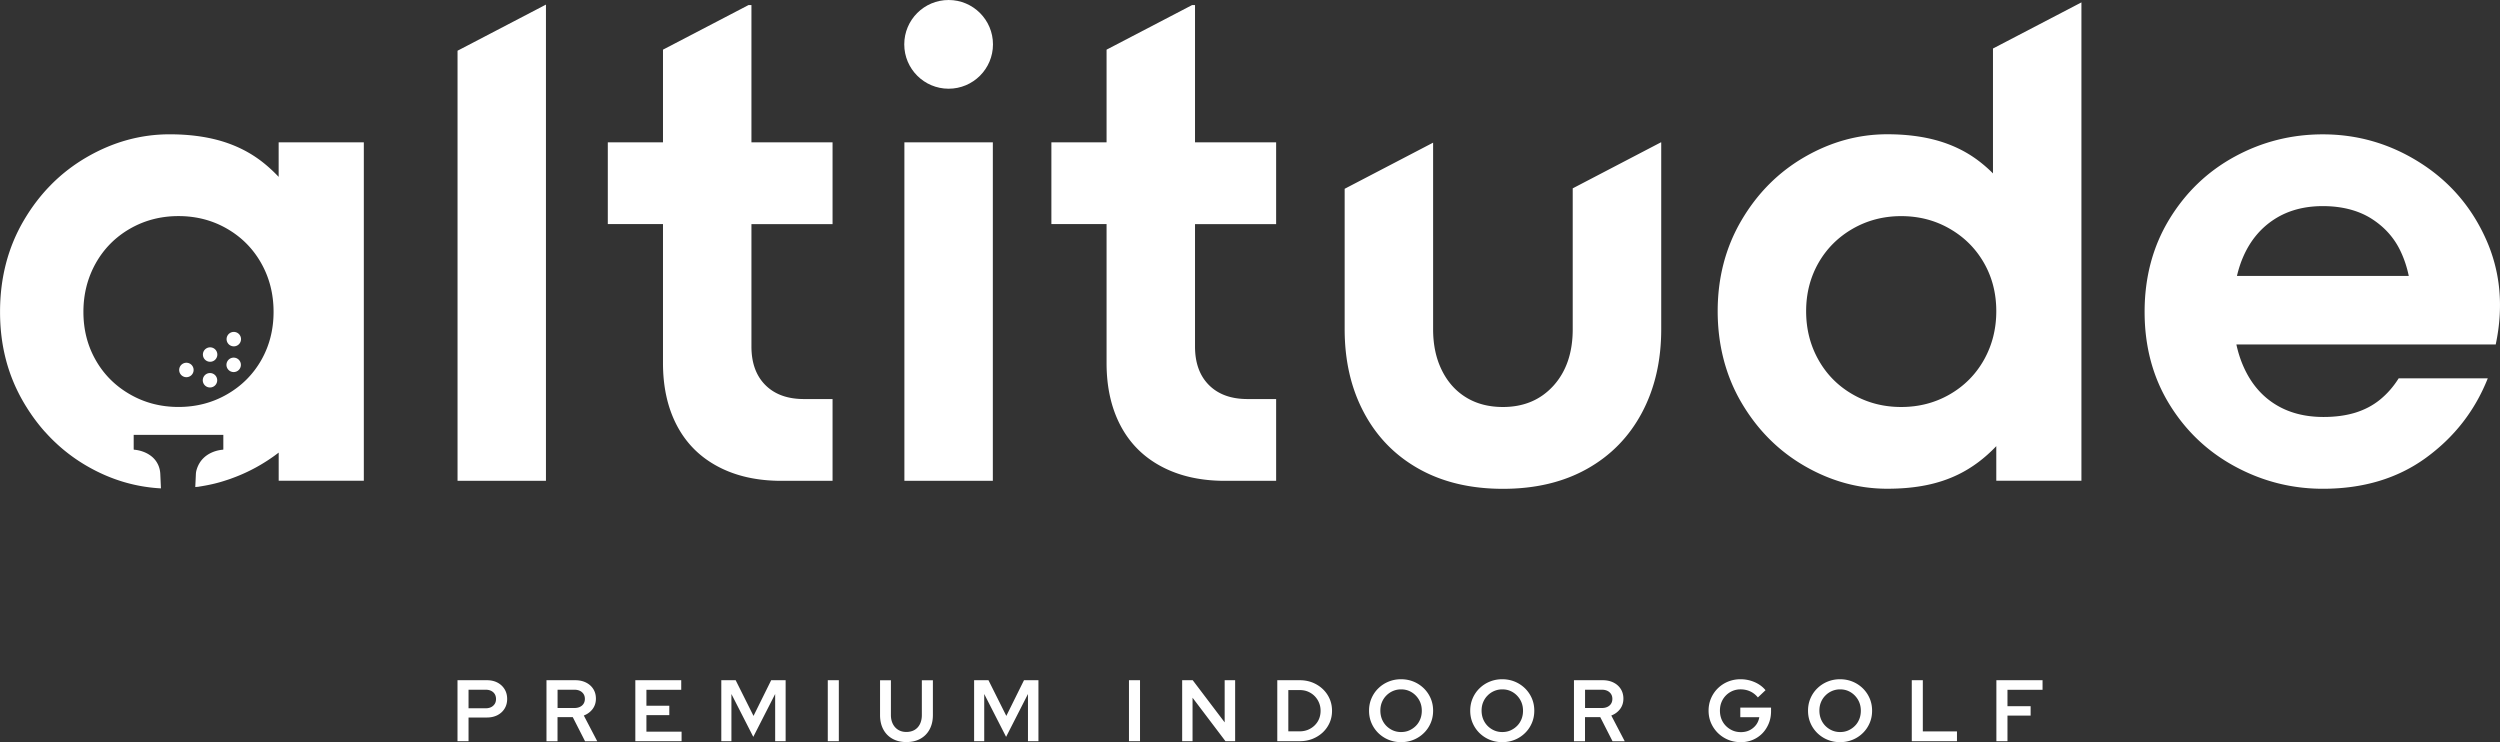<svg xmlns="http://www.w3.org/2000/svg" id="Layer_2" data-name="Layer 2" viewBox="0 0 565.85 167.98"><rect x="0" y="0" width="565.85" height="167.98" fill="#333333" stroke="none"/><defs><style>.cls-1{fill:#fff;stroke-width:0}</style></defs><g id="Layer_1-2" data-name="Layer 1"><path d="M103.55 167.76v-13.8h6.66c.91 0 1.7.18 2.39.54.68.36 1.22.86 1.61 1.5.39.64.58 1.37.58 2.2s-.19 1.54-.58 2.18c-.39.64-.93 1.13-1.62 1.49-.69.35-1.48.53-2.38.53h-4.16v5.36h-2.5Zm2.5-7.45h3.88c.71 0 1.28-.19 1.7-.58.43-.39.64-.89.64-1.51s-.21-1.16-.64-1.54c-.43-.38-1-.57-1.7-.57h-3.88v4.2Zm17.64 7.45v-13.8h6.52c.92 0 1.73.18 2.43.53.7.35 1.25.84 1.65 1.47.39.62.59 1.35.59 2.18 0 .89-.25 1.67-.75 2.34-.5.66-1.16 1.15-1.99 1.47l3.04 5.82h-2.76l-2.78-5.46h-3.45v5.46h-2.5Zm2.51-7.51h3.8c.72 0 1.3-.19 1.73-.56.43-.37.65-.88.65-1.51s-.22-1.12-.65-1.5c-.43-.38-1.01-.57-1.73-.57h-3.8v4.14Zm17.6 7.51v-13.8h10.39v2.17h-7.88v3.61h5.18v2.13h-5.18v3.73h7.96v2.17H143.8Zm19.46 0v-13.8h3.25l4.04 8.08 4-8.08h3.27v13.8h-2.37v-10.68l-4.95 9.7-4.95-9.7v10.68h-2.31Zm24.1 0v-13.8h2.5v13.8h-2.5Zm17.8.2c-1.21 0-2.26-.25-3.16-.75-.9-.5-1.59-1.21-2.08-2.13-.49-.92-.73-2-.73-3.23v-7.88h2.46v7.88c0 .76.15 1.43.44 2.01.3.58.71 1.03 1.23 1.34.53.32 1.14.47 1.83.47s1.35-.16 1.87-.47c.53-.32.93-.76 1.21-1.34.28-.58.42-1.25.42-2.01v-7.88h2.5v7.88c0 1.24-.25 2.31-.74 3.23-.49.92-1.19 1.63-2.09 2.13-.9.5-1.96.75-3.18.75Zm15.32-.2v-13.8h3.25l4.04 8.08 4-8.08h3.27v13.8h-2.37v-10.68l-4.95 9.7-4.95-9.7v10.68h-2.31Zm35.05 0v-13.8h2.5v13.8h-2.5Zm12.04 0v-13.8h2.39l7.23 9.54v-9.54h2.37v13.8h-2.19l-7.45-9.84v9.84h-2.35Zm21.53 0v-13.8h5.09c1.05 0 2.01.18 2.89.53.87.35 1.64.84 2.31 1.47.66.62 1.18 1.36 1.55 2.2.37.84.55 1.75.55 2.72s-.18 1.88-.55 2.71a6.7 6.7 0 0 1-1.54 2.18c-.66.62-1.43 1.1-2.31 1.46-.88.35-1.85.53-2.9.53h-5.09Zm2.5-2.23h2.58c.67 0 1.29-.12 1.86-.35.57-.24 1.07-.56 1.51-.99.43-.42.77-.91 1-1.47.23-.56.35-1.17.35-1.84s-.12-1.27-.36-1.84a4.64 4.64 0 0 0-1-1.5c-.43-.43-.93-.76-1.5-1s-1.19-.35-1.86-.35h-2.58v9.34Zm25.51 2.45c-1 0-1.94-.18-2.82-.54-.88-.36-1.65-.87-2.32-1.52a7.104 7.104 0 0 1-1.55-2.27c-.37-.86-.55-1.79-.55-2.79s.18-1.93.55-2.79c.37-.86.88-1.62 1.55-2.27a7.13 7.13 0 0 1 2.32-1.52c.88-.36 1.82-.54 2.82-.54s1.96.18 2.84.54c.88.36 1.65.87 2.32 1.52.66.65 1.18 1.41 1.55 2.27.37.86.55 1.79.55 2.79s-.18 1.93-.55 2.79c-.37.86-.88 1.62-1.55 2.27a7.13 7.13 0 0 1-2.32 1.52c-.88.36-1.83.54-2.84.54Zm.01-2.29c.67 0 1.29-.12 1.85-.37s1.06-.59 1.49-1.02c.43-.43.76-.94 1-1.53.24-.59.35-1.23.35-1.91s-.12-1.33-.36-1.91c-.24-.58-.58-1.08-1-1.52-.42-.43-.91-.78-1.48-1.03s-1.18-.37-1.85-.37-1.27.13-1.84.37c-.57.25-1.07.59-1.5 1.03-.43.43-.76.94-1 1.52-.24.58-.35 1.21-.35 1.89s.12 1.32.35 1.91c.24.59.57 1.1 1 1.54.43.43.93.78 1.5 1.03s1.19.37 1.84.37Zm22.89 2.29c-1 0-1.94-.18-2.82-.54-.88-.36-1.65-.87-2.32-1.52a7.104 7.104 0 0 1-1.55-2.27c-.37-.86-.55-1.79-.55-2.79s.18-1.93.55-2.79c.37-.86.88-1.62 1.55-2.27a7.13 7.13 0 0 1 2.32-1.52c.88-.36 1.82-.54 2.82-.54s1.96.18 2.84.54c.88.36 1.65.87 2.32 1.52.66.65 1.18 1.41 1.55 2.27.37.86.55 1.79.55 2.79s-.18 1.93-.55 2.79c-.37.86-.88 1.62-1.55 2.27a7.13 7.13 0 0 1-2.32 1.52c-.88.36-1.83.54-2.84.54Zm.02-2.29c.67 0 1.29-.12 1.85-.37s1.06-.59 1.49-1.02c.43-.43.76-.94 1-1.53.24-.59.35-1.23.35-1.91s-.12-1.33-.36-1.91c-.24-.58-.58-1.08-1-1.52-.42-.43-.91-.78-1.48-1.03s-1.18-.37-1.85-.37-1.27.13-1.84.37c-.57.25-1.07.59-1.5 1.03-.43.43-.76.94-1 1.52-.24.58-.35 1.21-.35 1.89s.12 1.32.35 1.91c.24.59.57 1.1 1 1.54.43.43.93.78 1.5 1.03s1.19.37 1.84.37Zm16.22 2.07v-13.8h6.52c.92 0 1.73.18 2.43.53.7.35 1.25.84 1.65 1.47.39.62.59 1.35.59 2.18 0 .89-.25 1.67-.75 2.34-.5.66-1.16 1.15-1.99 1.47l3.04 5.82h-2.76l-2.78-5.46h-3.45v5.46h-2.5Zm2.51-7.51h3.8c.72 0 1.3-.19 1.73-.56.43-.37.65-.88.65-1.51s-.22-1.12-.65-1.5c-.43-.38-1.01-.57-1.73-.57h-3.8v4.14Zm35.24 7.73c-1.02 0-1.97-.18-2.85-.54-.87-.36-1.64-.87-2.31-1.52a7.297 7.297 0 0 1-1.56-2.27c-.37-.86-.56-1.79-.56-2.79s.18-1.93.55-2.79c.37-.86.88-1.62 1.54-2.27.66-.65 1.43-1.16 2.31-1.52a7.44 7.44 0 0 1 2.84-.54c1.12 0 2.17.22 3.17.65 1 .43 1.83 1.04 2.48 1.83l-1.73 1.64c-.49-.6-1.07-1.06-1.74-1.37-.68-.31-1.4-.46-2.18-.46-.67 0-1.29.13-1.85.37a4.659 4.659 0 0 0-2.47 2.54c-.24.58-.35 1.23-.35 1.92s.12 1.32.35 1.91c.24.59.57 1.1 1.01 1.54.43.43.94.78 1.51 1.03.57.25 1.2.37 1.88.37.72 0 1.38-.14 1.96-.43.58-.29 1.07-.69 1.46-1.2.39-.51.63-1.1.74-1.75h-4.3v-2.17h6.96v.81c0 1-.17 1.93-.52 2.78-.35.85-.83 1.6-1.44 2.23a6.63 6.63 0 0 1-2.18 1.48c-.84.35-1.75.53-2.72.53Zm22.47 0c-1 0-1.94-.18-2.82-.54-.88-.36-1.65-.87-2.32-1.52a7.104 7.104 0 0 1-1.55-2.27c-.37-.86-.55-1.79-.55-2.79s.18-1.93.55-2.79c.37-.86.88-1.62 1.55-2.27a7.13 7.13 0 0 1 2.32-1.52c.88-.36 1.82-.54 2.82-.54s1.96.18 2.84.54c.88.36 1.65.87 2.32 1.52.66.65 1.18 1.41 1.55 2.27.37.86.55 1.79.55 2.79s-.18 1.93-.55 2.79c-.37.86-.88 1.62-1.55 2.27a7.13 7.13 0 0 1-2.32 1.52c-.88.36-1.83.54-2.84.54Zm.02-2.29c.67 0 1.29-.12 1.85-.37s1.06-.59 1.49-1.02c.43-.43.76-.94 1-1.53.24-.59.35-1.23.35-1.91s-.12-1.33-.36-1.91c-.24-.58-.58-1.08-1-1.52-.42-.43-.91-.78-1.48-1.03s-1.18-.37-1.85-.37-1.27.13-1.84.37c-.57.25-1.07.59-1.5 1.03-.43.43-.76.94-1 1.52-.24.58-.35 1.21-.35 1.89s.12 1.32.35 1.91c.24.59.57 1.1 1 1.54.43.43.93.78 1.5 1.03s1.19.37 1.84.37Zm16.22 2.07v-13.8h2.5v11.59h7.73v2.21h-10.23Zm19.15 0v-13.8h10.45v2.17h-7.94v3.71h5.24v2.13h-5.24v5.8h-2.5ZM103.56 11.48v97.34h20.01V1.04l-20.01 10.44zm347.53-.51v28.28a31.242 31.242 0 0 0-3.54-3.06c-2.66-1.96-5.67-3.41-9.03-4.37-3.36-.95-7.15-1.43-11.36-1.43-6.52 0-12.74 1.71-18.66 5.12s-10.69 8.18-14.3 14.3c-3.61 6.12-5.42 13-5.42 20.62s1.81 14.65 5.42 20.77c3.61 6.12 8.38 10.89 14.3 14.3s12.14 5.12 18.66 5.12 11.69-1.08 16.1-3.24c3.11-1.52 5.97-3.66 8.58-6.4v7.83h19.27V.54l-20.02 10.44Zm-2.03 70.46c-1.86 3.31-4.44 5.92-7.75 7.83-3.31 1.91-6.98 2.86-10.99 2.86s-7.68-.95-10.99-2.86c-3.31-1.9-5.9-4.52-7.75-7.83-1.86-3.31-2.78-6.97-2.78-10.99s.93-7.65 2.78-10.91c1.86-3.26 4.44-5.84 7.75-7.75 3.31-1.9 6.97-2.86 10.99-2.86s7.68.95 10.99 2.86c3.31 1.91 5.89 4.49 7.75 7.75 1.86 3.26 2.78 6.9 2.78 10.91s-.93 7.68-2.78 10.99Zm-93.09-38.81v31.89c0 5.32-1.46 9.58-4.36 12.79-2.91 3.21-6.72 4.82-11.44 4.82-3.21 0-6-.73-8.35-2.18-2.36-1.45-4.19-3.51-5.49-6.17-1.31-2.66-1.96-5.74-1.96-9.26V32.29l-20.02 10.44v31.78c0 7.13 1.45 13.42 4.37 18.89 2.91 5.47 7.05 9.71 12.42 12.72s11.71 4.52 19.04 4.52 13.67-1.51 19.04-4.52c5.37-3.01 9.51-7.25 12.42-12.72 2.91-5.47 4.36-11.76 4.36-18.89v-42.3h-.06l-19.95 10.41ZM562.7 54.19c-3.26-7.32-8.25-13.12-14.98-17.38-6.72-4.26-14.05-6.4-21.97-6.4-7.13 0-13.77 1.68-19.94 5.04-6.17 3.36-11.11 8.1-14.83 14.22-3.71 6.12-5.57 13.09-5.57 20.92s1.86 14.78 5.57 20.85c3.71 6.07 8.68 10.79 14.9 14.15 6.22 3.36 12.84 5.04 19.87 5.04 9.13 0 16.91-2.33 23.33-7 6.42-4.67 11.09-10.66 14-17.99h-20.17c-1.2 1.91-2.61 3.51-4.22 4.82-1.61 1.31-3.46 2.28-5.57 2.94-2.11.65-4.52.98-7.23.98-4.21 0-7.85-.95-10.91-2.86-3.06-1.9-5.42-4.67-7.07-8.28-.75-1.63-1.32-3.39-1.73-5.27h58.7c1.81-8.53 1.08-16.46-2.18-23.78Zm-56.39 8.27c.38-1.64.89-3.17 1.53-4.59 1.6-3.56 3.94-6.32 7-8.28 3.06-1.96 6.7-2.94 10.91-2.94s7.95.93 10.91 2.78c2.96 1.86 5.17 4.29 6.62 7.3.86 1.78 1.5 3.69 1.92 5.72h-38.9ZM204.7 32.21h20.02v76.61H204.7zM170.08 1.14h-.65l-19.37 10.1v20.97h-12.49v18.51h12.49v31.46c0 5.42 1.05 10.14 3.16 14.15 2.11 4.01 5.19 7.1 9.26 9.26 4.06 2.16 8.85 3.24 14.37 3.24h11.59V90.32h-6.47c-3.71 0-6.62-1.05-8.73-3.16-2.11-2.11-3.16-5.02-3.16-8.73v-27.7h18.36V32.22h-18.36V1.14Zm100.4 0h-.65l-19.37 10.1v20.97h-12.49v18.51h12.49v31.46c0 5.42 1.05 10.14 3.16 14.15 2.11 4.01 5.19 7.1 9.26 9.26 4.06 2.16 8.85 3.24 14.37 3.24h11.59V90.32h-6.47c-3.71 0-6.62-1.05-8.73-3.16-2.11-2.11-3.16-5.02-3.16-8.73v-27.7h18.36V32.22h-18.36V1.14Z" class="cls-1"/><circle cx="214.71" cy="10.04" r="10.04" class="cls-1"/><path d="M52.03 75.39a1.633 1.633 0 1 0 1.78 2.74 1.633 1.633 0 1 0-1.78-2.74Zm-5.39 9.31a1.633 1.633 0 1 0 1.78 2.74 1.633 1.633 0 1 0-1.78-2.74Zm-5.34-2.33a1.633 1.633 0 1 0 1.78 2.74 1.633 1.633 0 1 0-1.78-2.74Zm5.37-3.49a1.633 1.633 0 1 0 1.778 2.74 1.633 1.633 0 0 0-1.778-2.74ZM52 81.21a1.633 1.633 0 1 0 1.78 2.74A1.633 1.633 0 1 0 52 81.21Z" class="cls-1"/><path d="M63.07 32.21v7.82c-1.38-1.45-2.8-2.73-4.29-3.83-2.66-1.96-5.67-3.41-9.03-4.37-3.36-.95-7.15-1.43-11.36-1.43-6.52 0-12.74 1.71-18.66 5.12S9.04 43.7 5.43 49.82C1.82 55.94.01 62.87.01 70.59s1.81 14.5 5.42 20.62c1.37 2.32 2.9 4.44 4.6 6.37.07.08.14.15.21.22a38.45 38.45 0 0 0 9.49 7.71c5.32 3.07 10.89 4.72 16.7 5.03l-.15-3.3c-.07-1.47-.71-2.92-1.96-3.93-1.82-1.47-4.06-1.53-4.06-1.53l.1-.04h-.1v-3.31h20.29v3.31h-.1l.1.04s-4.82.11-6.08 4.66c-.09.33-.13.67-.14 1.01l-.13 2.79c.18-.02.37-.03.55-.06v.02c.19-.03.37-.07.56-.1.22-.03.44-.07.66-.11 1.83-.31 3.56-.73 5.19-1.28.29-.09.59-.19.88-.29.12-.04.23-.08.35-.13 3.88-1.39 7.48-3.38 10.69-5.85v6.37h19.27v-76.6H63.08ZM59.14 81.5c-1.86 3.26-4.44 5.85-7.75 7.75-3.31 1.91-6.98 2.86-10.99 2.86s-7.68-.95-10.99-2.86c-3.31-1.9-5.9-4.49-7.75-7.75-1.86-3.26-2.78-6.9-2.78-10.91s.93-7.68 2.78-10.99c1.86-3.31 4.44-5.92 7.75-7.83 3.31-1.9 6.97-2.86 10.99-2.86s7.68.95 10.99 2.86c3.31 1.91 5.89 4.52 7.75 7.83 1.86 3.31 2.78 6.98 2.78 10.99s-.93 7.65-2.78 10.91Z" class="cls-1"/></g></svg>